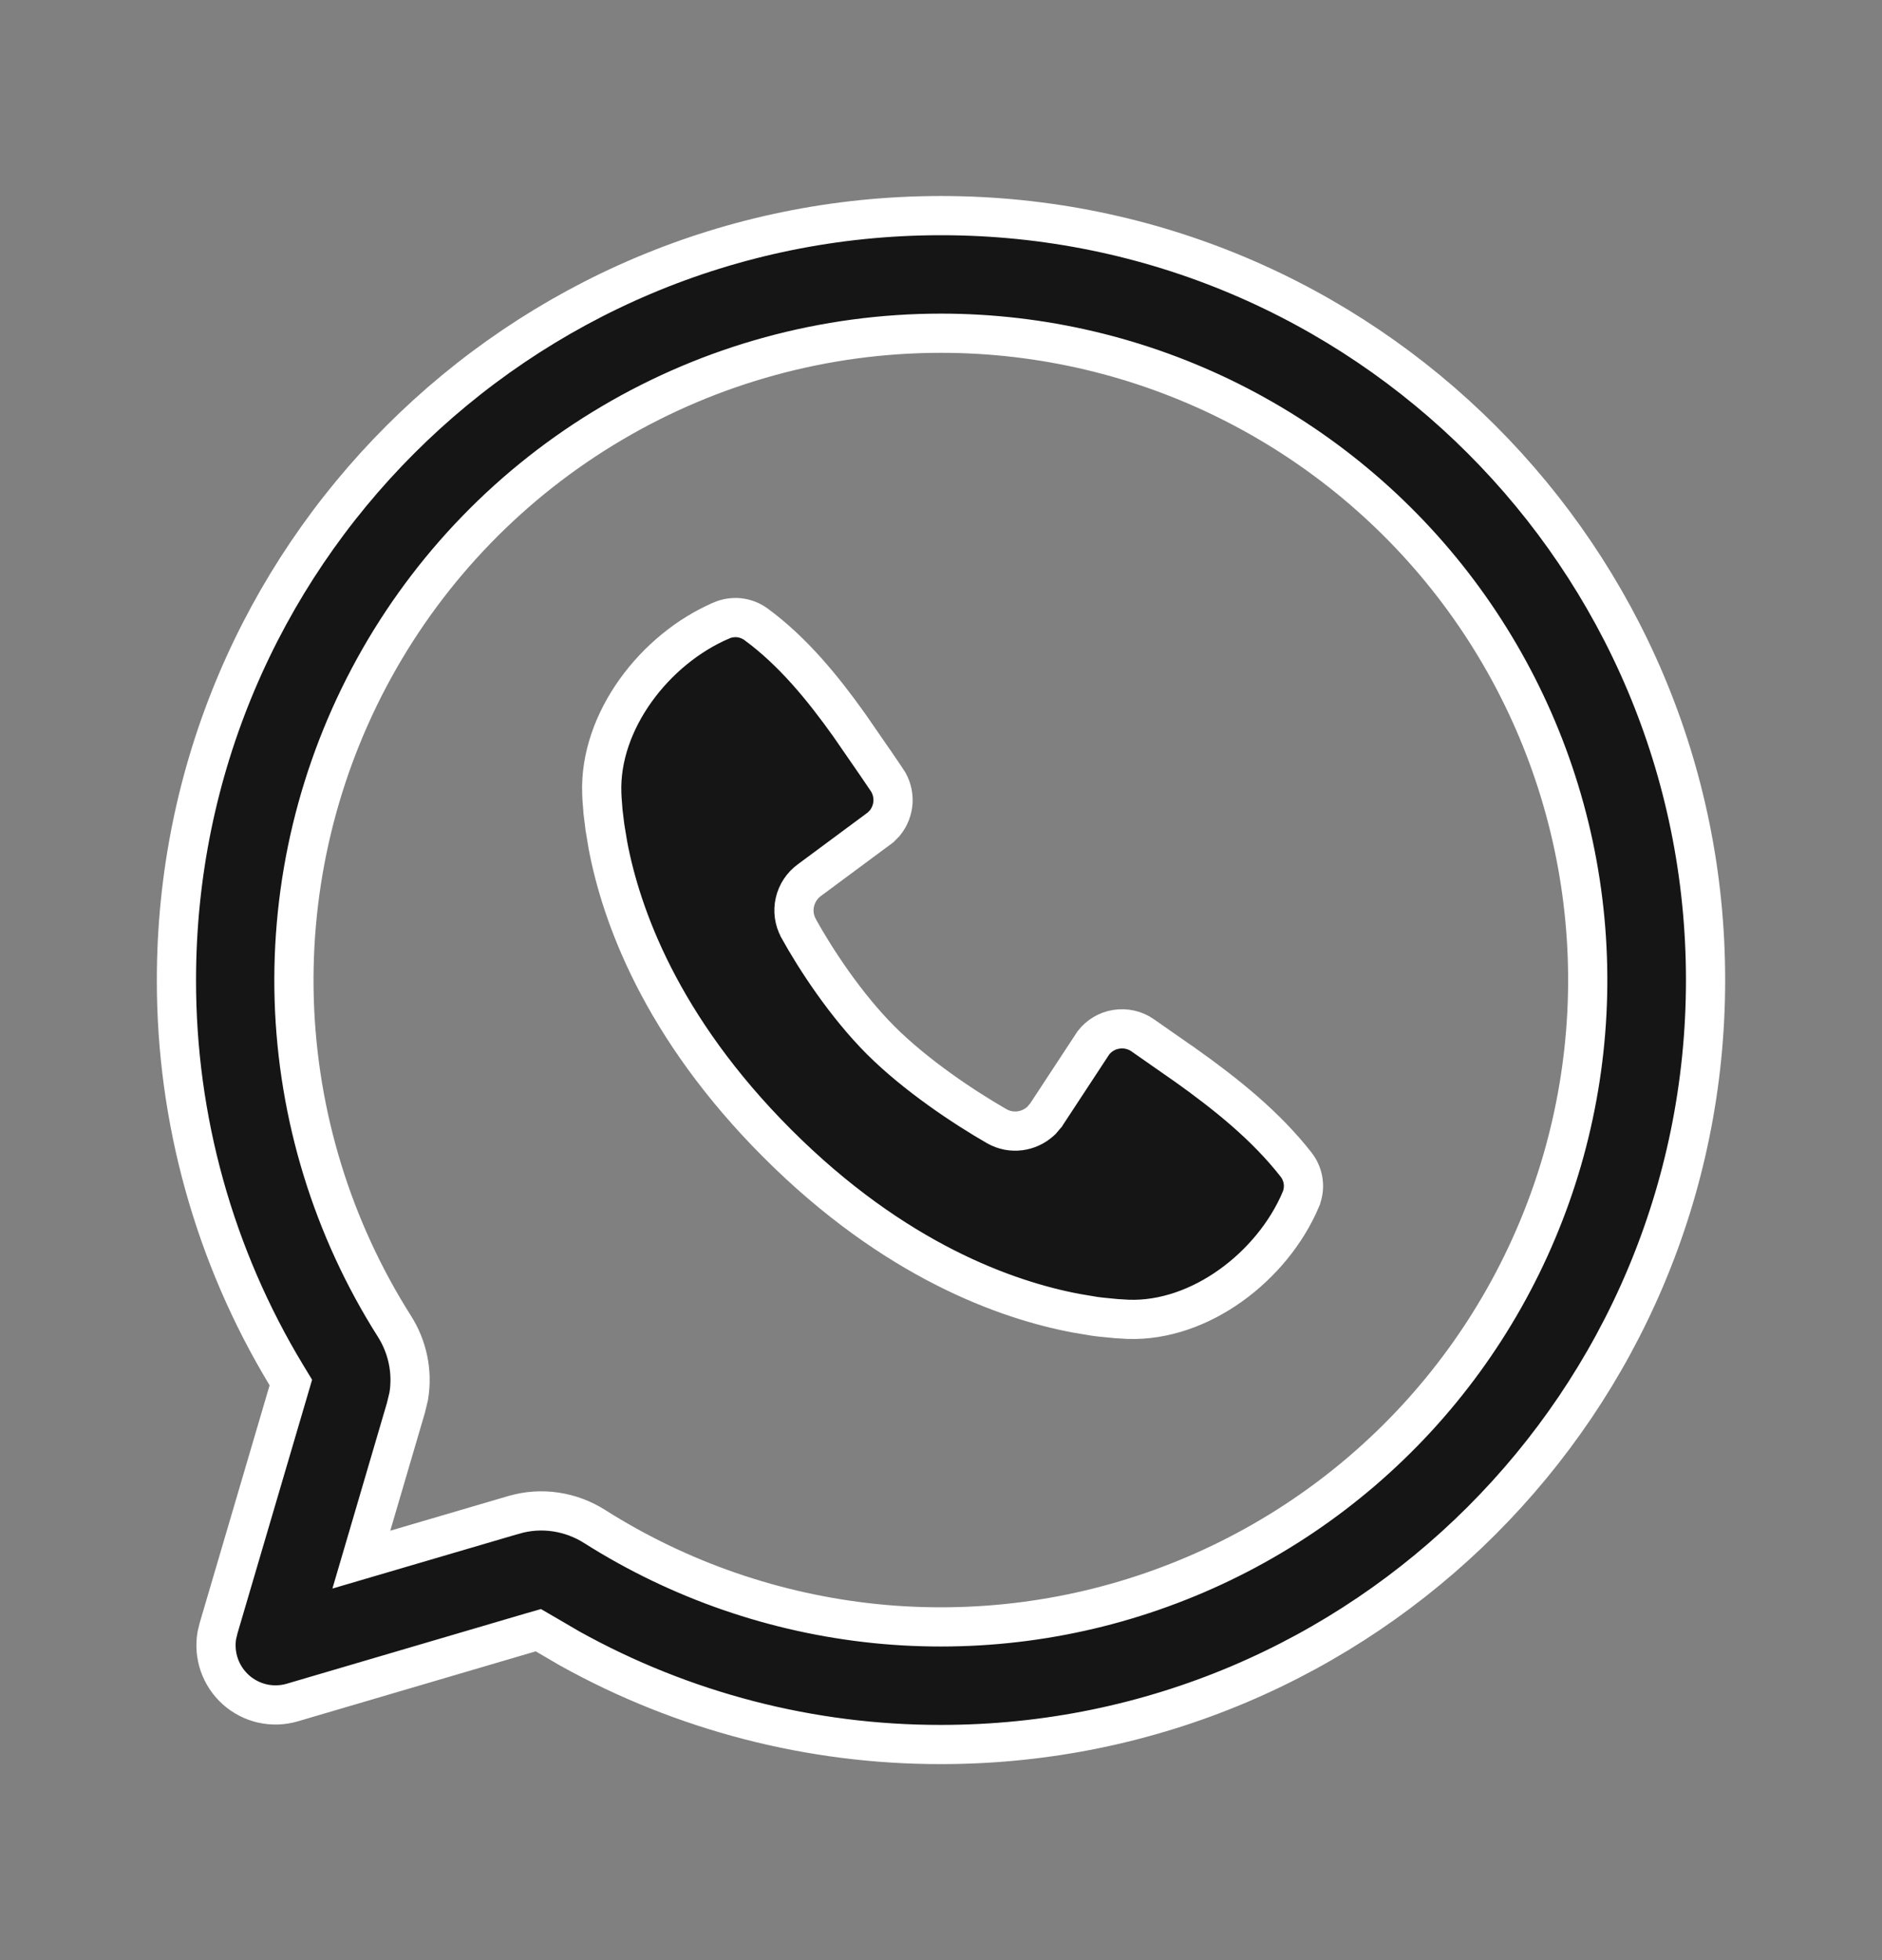 <svg width="24" height="25" viewBox="0 0 24 25" fill="none" xmlns="http://www.w3.org/2000/svg">
<rect x="0" y="0" width="24" height="25" fill="#808080" stroke="none"/>
<g id="Social">
<path id="Vector" d="M12 22.25H12C10.341 22.252 8.71 21.83 7.261 21.023L6.958 20.846L6.865 20.792L6.761 20.822L3.729 21.714L3.729 21.714C3.605 21.751 3.474 21.755 3.347 21.727C3.221 21.698 3.104 21.638 3.008 21.552C2.911 21.465 2.839 21.356 2.796 21.233C2.755 21.113 2.744 20.985 2.765 20.859L2.788 20.764L3.678 17.739L3.709 17.633L3.652 17.539C2.733 16.019 2.248 14.276 2.25 12.5V12.5C2.25 7.115 6.615 2.75 12 2.75C17.385 2.75 21.75 7.115 21.75 12.5C21.75 17.885 17.385 22.25 12 22.25ZM12 4.25H12C10.523 4.25 9.073 4.646 7.801 5.398C6.529 6.149 5.483 7.228 4.771 8.522C4.059 9.817 3.707 11.278 3.752 12.755C3.798 14.231 4.239 15.668 5.03 16.916L5.03 16.916C5.195 17.176 5.265 17.494 5.212 17.809L5.176 17.958L4.737 19.453L4.608 19.892L5.047 19.763L6.548 19.322L6.549 19.322C6.909 19.215 7.285 19.28 7.584 19.47L7.584 19.47C8.665 20.155 9.891 20.578 11.164 20.708C12.437 20.837 13.723 20.669 14.919 20.215C16.116 19.762 17.191 19.037 18.059 18.097C18.927 17.157 19.564 16.028 19.921 14.799C20.277 13.57 20.343 12.275 20.113 11.016C19.883 9.757 19.363 8.569 18.595 7.546C17.827 6.523 16.831 5.693 15.686 5.12C14.542 4.548 13.28 4.25 12 4.25ZM9.2 7.914L9.201 7.913C9.272 7.883 9.35 7.871 9.427 7.879C9.503 7.888 9.577 7.916 9.639 7.961C10.109 8.305 10.49 8.772 10.829 9.247L11.154 9.718L11.155 9.719L11.307 9.943L11.308 9.943C11.365 10.027 11.393 10.127 11.388 10.229C11.382 10.327 11.346 10.421 11.283 10.498L11.229 10.553L10.321 11.226C10.228 11.294 10.163 11.393 10.137 11.505C10.111 11.617 10.127 11.735 10.182 11.837L10.182 11.837L10.183 11.84C10.4 12.232 10.784 12.82 11.232 13.269L11.232 13.269C11.681 13.717 12.295 14.125 12.711 14.364L12.711 14.364C12.899 14.471 13.122 14.434 13.268 14.302L13.281 14.29L13.292 14.277L13.33 14.232L13.34 14.221L13.348 14.208L13.944 13.3C14.016 13.208 14.119 13.146 14.235 13.128C14.352 13.109 14.473 13.136 14.57 13.203C14.571 13.204 14.571 13.204 14.571 13.204L15.111 13.581C15.111 13.581 15.111 13.581 15.112 13.581C15.646 13.962 16.141 14.359 16.529 14.855C16.578 14.918 16.609 14.993 16.619 15.072C16.629 15.151 16.617 15.232 16.585 15.305L16.585 15.306C16.221 16.155 15.303 16.859 14.386 16.827L14.235 16.818L14.05 16.8C14.018 16.797 13.986 16.792 13.954 16.788L13.722 16.749C12.842 16.583 11.409 16.08 9.915 14.586C8.421 13.092 7.918 11.659 7.752 10.779L7.714 10.549L7.69 10.353L7.677 10.185C7.676 10.162 7.675 10.14 7.674 10.117C7.641 9.199 8.349 8.278 9.2 7.914Z" fill="#151515" stroke="white" stroke-width="0.5"/>
</g>
</svg>
